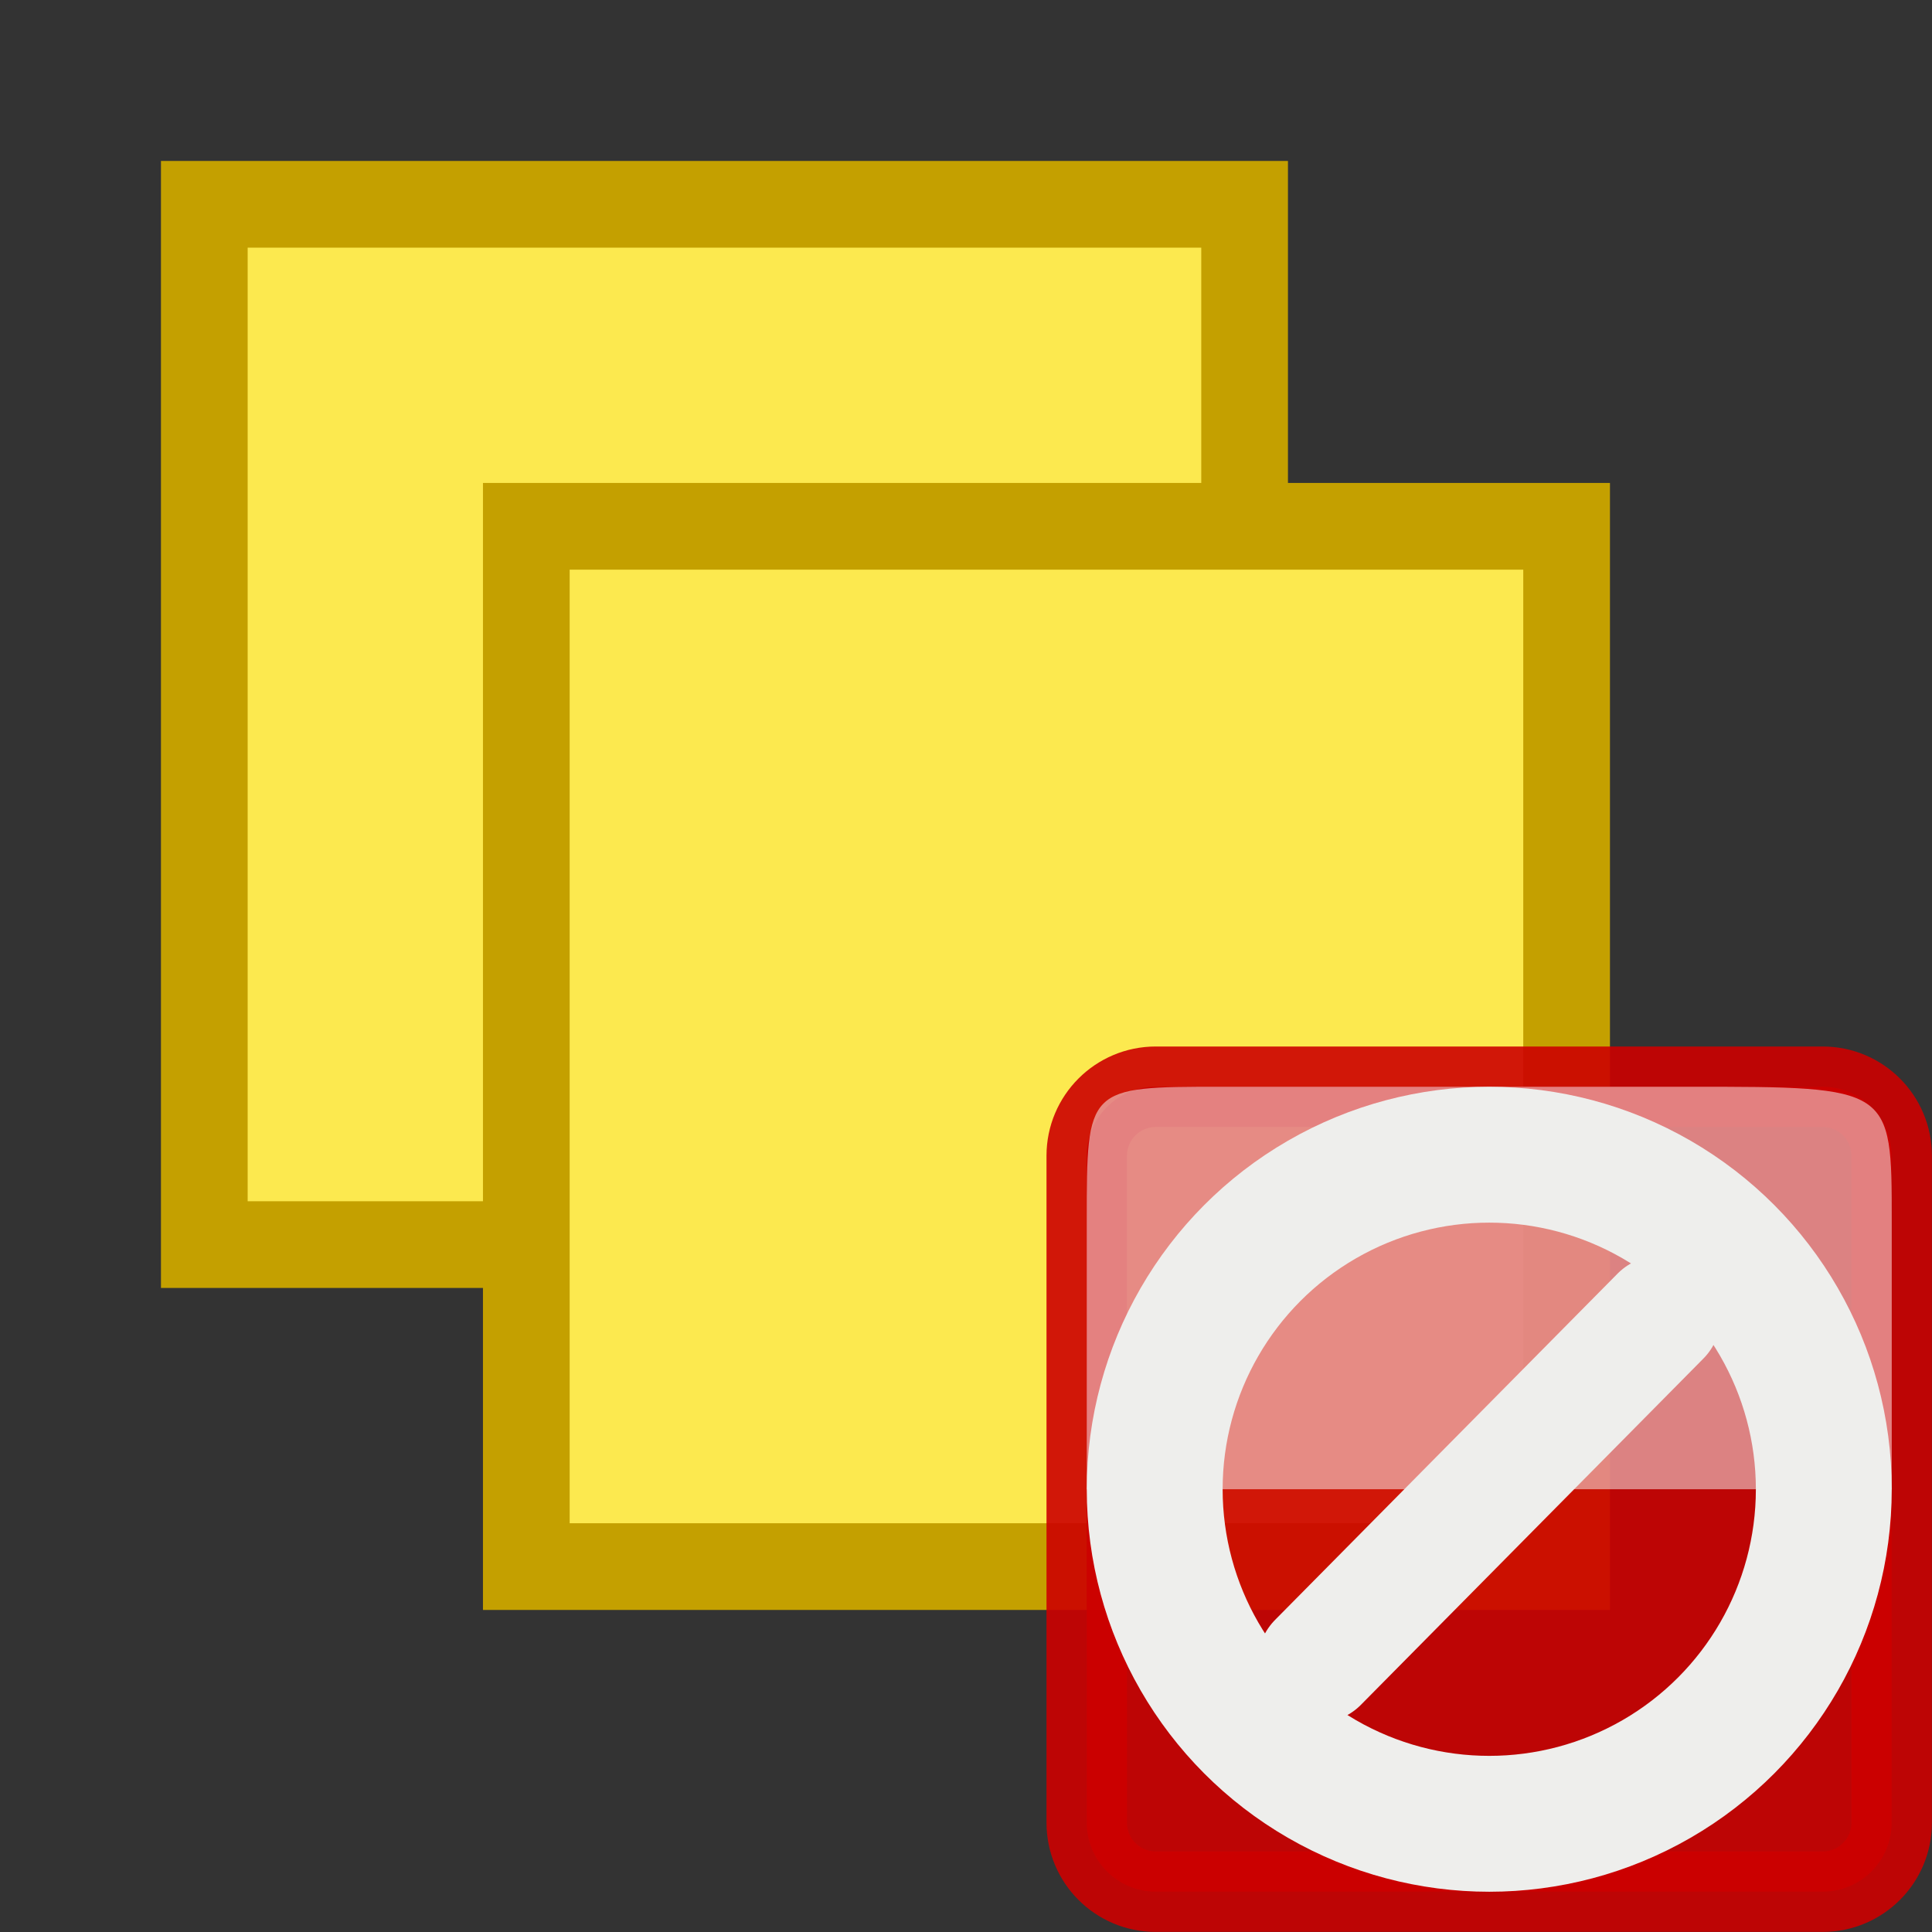 <svg enable-background="new 0 0 24 24" height="24" viewBox="0 0 24 24" width="24" xmlns="http://www.w3.org/2000/svg"><rect x="0" y="0" width="24" height="24" fill="#333333" stroke="none"/><g transform="translate(0 -8)"><path d="m2.538 10.538h12.923v12.923h-12.923z" fill="#fce94f" stroke="#c4a000" stroke-linecap="round" stroke-width="1.077"/><path d="m6.538 14.538h12.923v12.923h-12.923z" fill="#fce94f" stroke="#c4a000" stroke-linecap="round" stroke-width="1.077"/><g transform="translate(0 8)"><path d="m14.357 13.5h8.285c.474 0 .857.384.857.857v8.285c0 .474-.384.857-.857.857h-8.285c-.474 0-.857-.384-.857-.857v-8.285c0-.473.384-.857.857-.857z" fill="#c00" opacity=".9" stroke="#c00" stroke-linecap="square" stroke-linejoin="round"/><path d="m13.5 18.5h10v-3.334c0-1.666 0-1.666-2.5-1.666-.582 0-5.061 0-5.834 0-1.666 0-1.666 0-1.666 1.666z" fill="#fcffff" opacity=".5"/><g fill="none" stroke="#eeeeec" stroke-linecap="round"><path d="m16.373 20.65 4.254-4.301" stroke-width="1.5"/><circle cx="18.5" cy="18.5" r="4.156" stroke-width="1.688"/></g></g></g></svg>